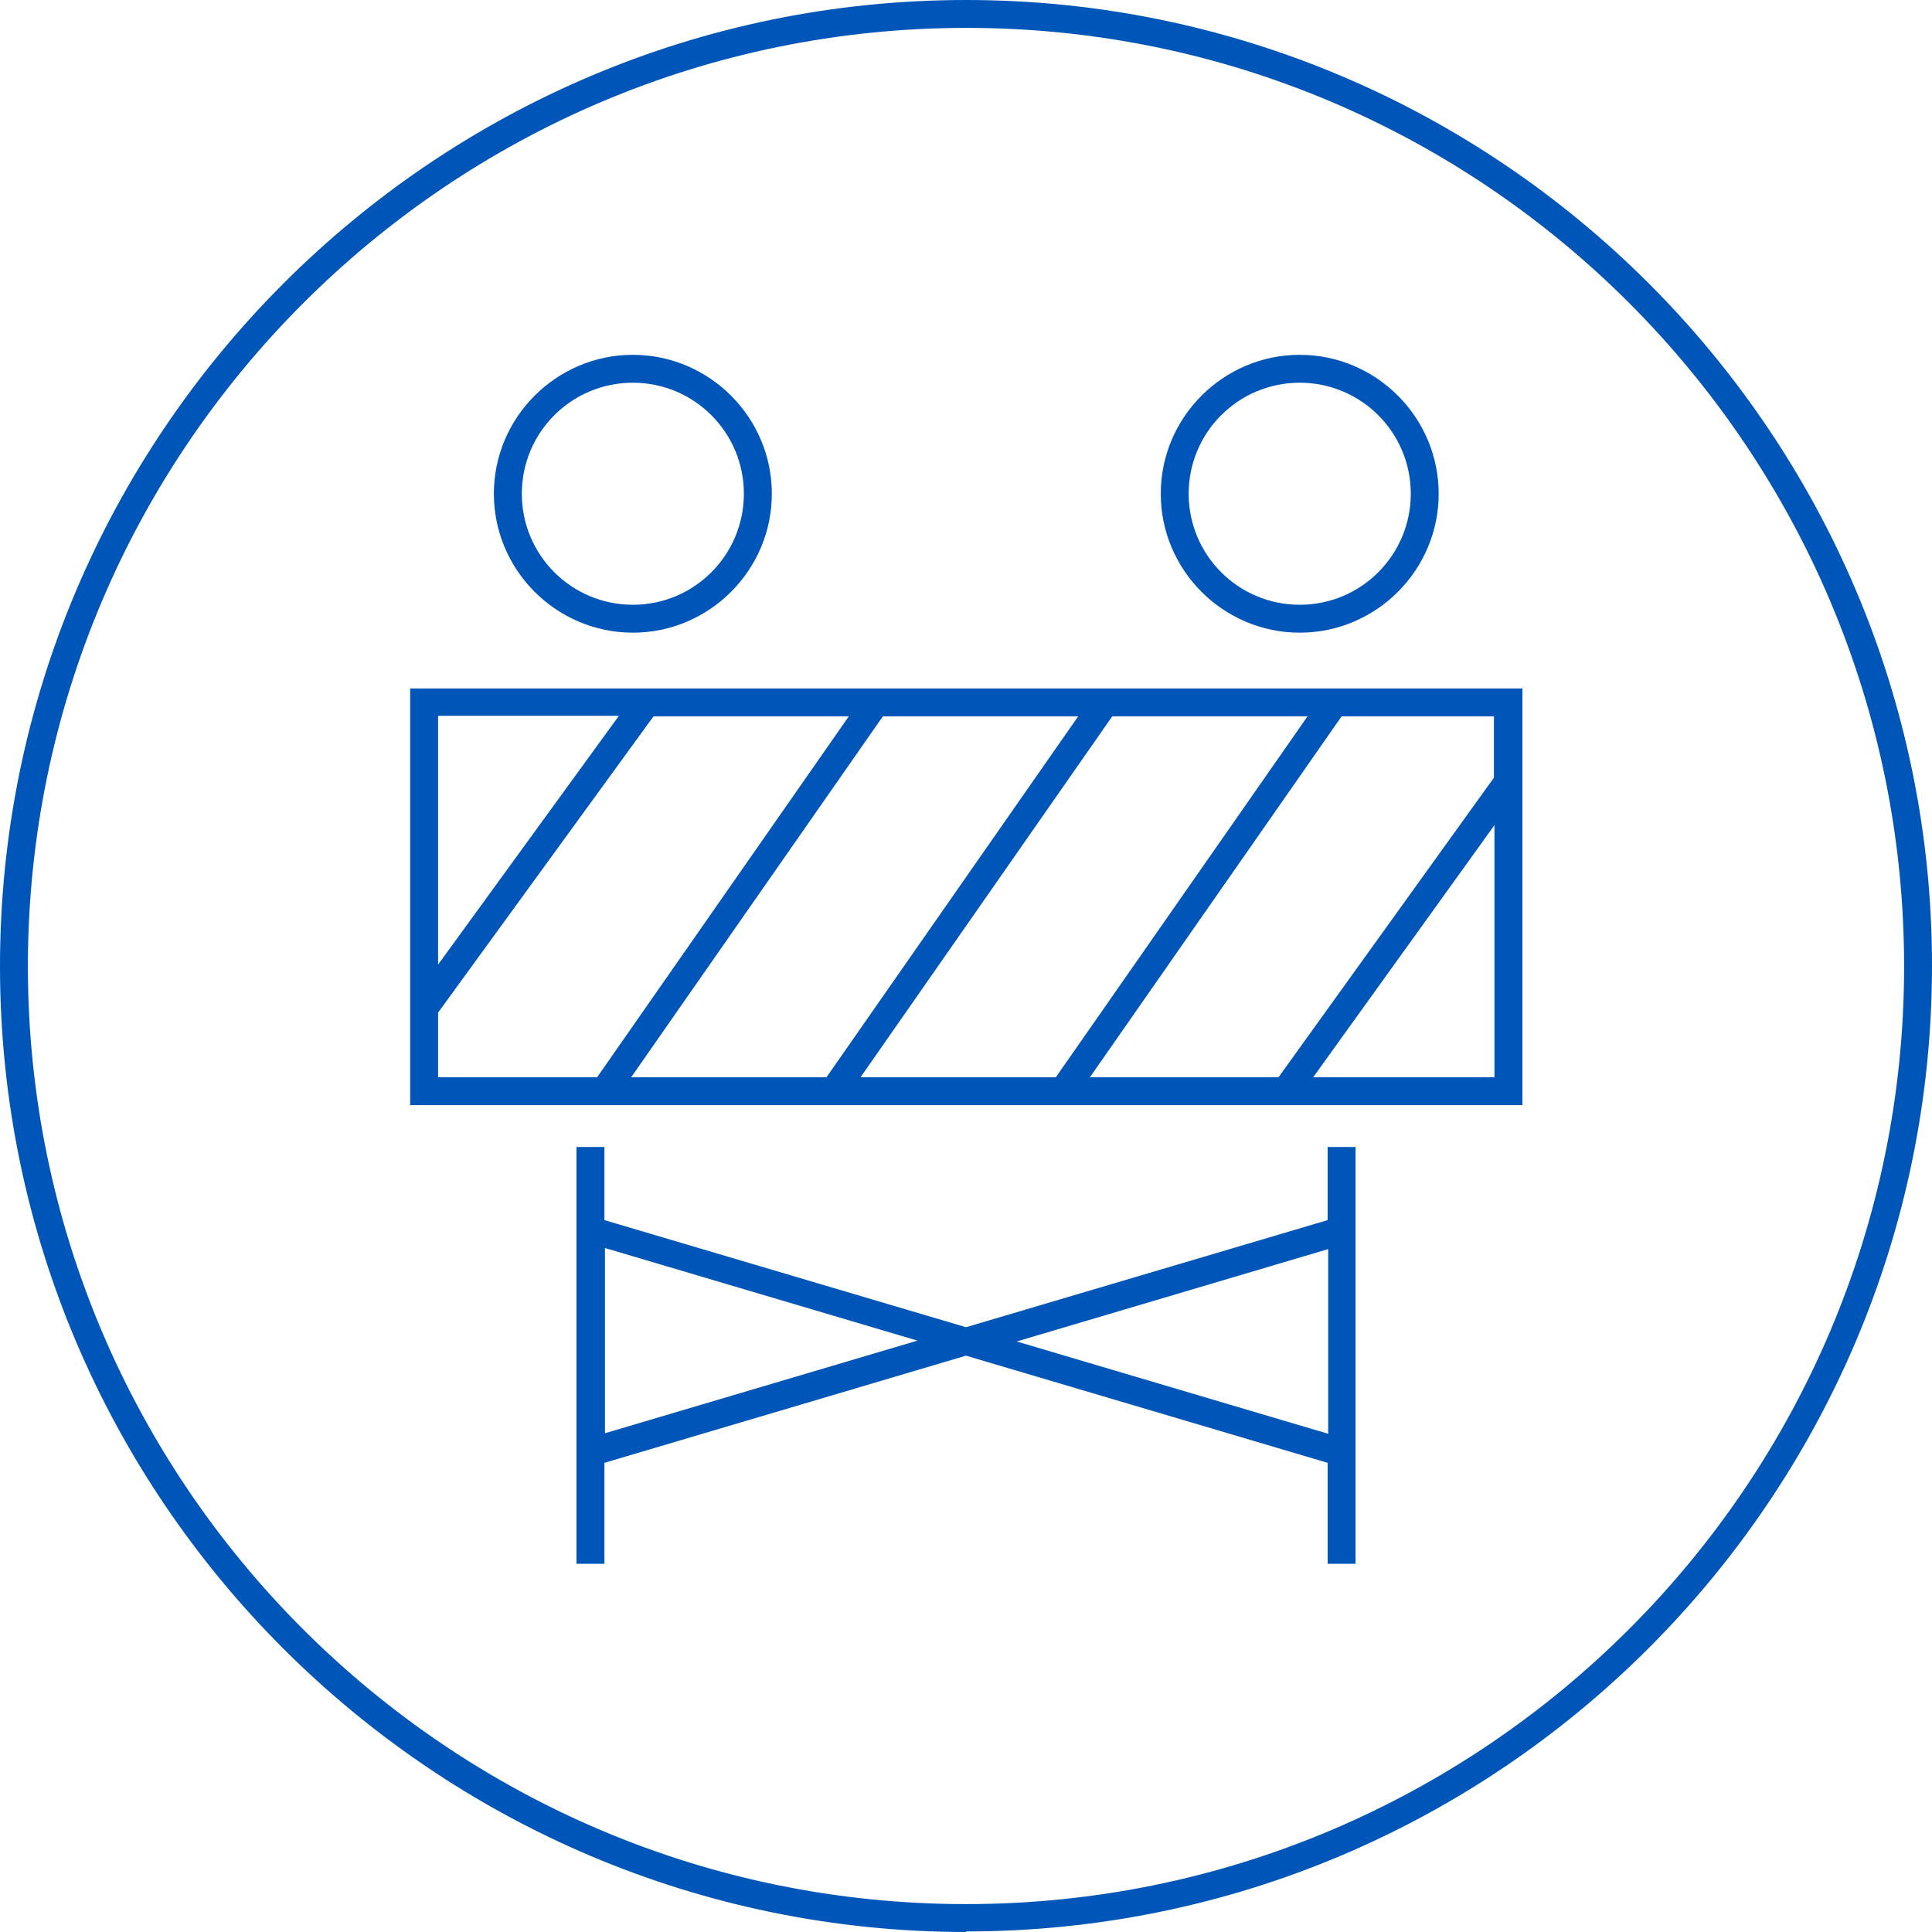 <svg width="32" height="32" viewBox="0 0 32 32" fill="none" xmlns="http://www.w3.org/2000/svg">
<path d="M16.009 32C7.182 32 0 24.82 0 16.005C0 7.189 7.182 0 16 0C24.818 0 32 7.18 32 15.995C32 24.811 24.818 31.991 16 31.991L16.009 32ZM16.009 0.462C7.441 0.462 0.462 7.439 0.462 16.005C0.462 24.571 7.432 31.538 16 31.538C24.569 31.538 31.538 24.571 31.538 16.005C31.538 7.439 24.578 0.462 16.009 0.462Z" fill="#0055B8"/>
<path d="M22.452 25.901H21.99V24.229L16 22.454L10.011 24.229V25.901H9.548V18.998H10.011V20.209L16 21.983L21.99 20.209V18.998H22.452V25.901ZM16.823 22.214L21.999 23.748V20.689L16.823 22.224V22.214ZM10.02 20.68V23.739L15.196 22.205L10.02 20.671V20.68ZM25.216 18.305H6.794V11.403H25.216V18.305ZM21.75 17.843H24.753V13.667L21.75 17.843ZM18.052 17.843H21.176L24.744 12.881V11.865H22.221L18.052 17.843ZM14.253 17.843H17.488L21.657 11.865H18.422L14.253 17.843ZM10.454 17.843H13.689L17.858 11.865H14.623L10.454 17.843ZM7.256 17.843H9.89L14.059 11.865H10.824L7.256 16.772V17.843ZM7.256 11.856V15.977L10.251 11.856H7.256ZM21.528 10.479C20.261 10.479 19.226 9.444 19.226 8.178C19.226 6.912 20.261 5.877 21.528 5.877C22.794 5.877 23.829 6.912 23.829 8.178C23.829 9.444 22.794 10.479 21.528 10.479ZM21.528 6.339C20.511 6.339 19.688 7.161 19.688 8.178C19.688 9.194 20.511 10.017 21.528 10.017C22.544 10.017 23.367 9.194 23.367 8.178C23.367 7.161 22.544 6.339 21.528 6.339ZM10.482 10.479C9.216 10.479 8.18 9.444 8.18 8.178C8.18 6.912 9.216 5.877 10.482 5.877C11.748 5.877 12.784 6.912 12.784 8.178C12.784 9.444 11.748 10.479 10.482 10.479ZM10.482 6.339C9.465 6.339 8.643 7.161 8.643 8.178C8.643 9.194 9.465 10.017 10.482 10.017C11.499 10.017 12.321 9.194 12.321 8.178C12.321 7.161 11.499 6.339 10.482 6.339Z" fill="#0055B8"/>
</svg>
